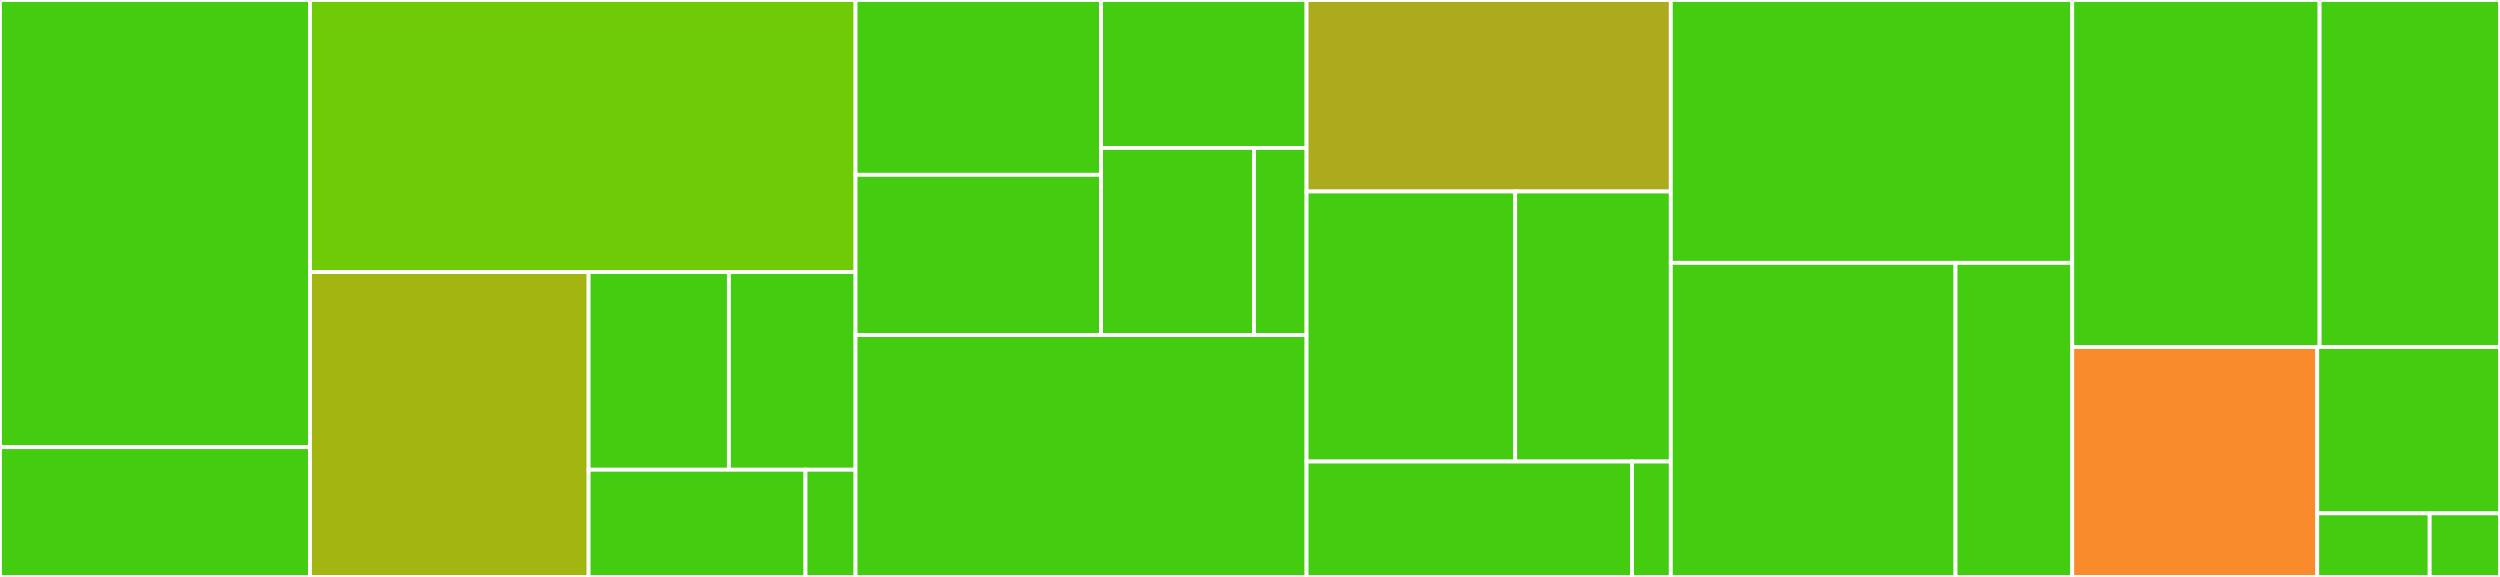 <svg baseProfile="full" width="650" height="150" viewBox="0 0 650 150" version="1.1"
xmlns="http://www.w3.org/2000/svg" xmlns:ev="http://www.w3.org/2001/xml-events"
xmlns:xlink="http://www.w3.org/1999/xlink">

<rect x="0" y="0" width="650" height="150" fill="#333333" stroke="none"/>

<style>rect.s{mask:url(#mask);}</style>
<defs>
  <pattern id="white" width="4" height="4" patternUnits="userSpaceOnUse" patternTransform="rotate(45)">
    <rect width="2" height="2" transform="translate(0,0)" fill="white"></rect>
  </pattern>
  <mask id="mask">
    <rect x="0" y="0" width="100%" height="100%" fill="url(#white)"></rect>
  </mask>
</defs>

<rect x="0" y="0" width="80.595" height="116.25" fill="#4c1" stroke="white" stroke-width="1" class=" tooltipped" data-content="handicaps/tests/test_handicaps.py"><title>handicaps/tests/test_handicaps.py</title></rect>
<rect x="0" y="116.25" width="80.595" height="33.75" fill="#4c1" stroke="white" stroke-width="1" class=" tooltipped" data-content="handicaps/tests/test_handicap_tables.py"><title>handicaps/tests/test_handicap_tables.py</title></rect>
<rect x="80.595" y="0" width="141.847" height="70.739" fill="#70cb07" stroke="white" stroke-width="1" class=" tooltipped" data-content="handicaps/handicap_scheme.py"><title>handicaps/handicap_scheme.py</title></rect>
<rect x="80.595" y="70.739" width="72.449" height="79.261" fill="#a2b511" stroke="white" stroke-width="1" class=" tooltipped" data-content="handicaps/handicap_tables.py"><title>handicaps/handicap_tables.py</title></rect>
<rect x="153.044" y="70.739" width="36.464" height="51.389" fill="#4c1" stroke="white" stroke-width="1" class=" tooltipped" data-content="handicaps/handicap_scheme_agb.py"><title>handicaps/handicap_scheme_agb.py</title></rect>
<rect x="189.508" y="70.739" width="32.935" height="51.389" fill="#4c1" stroke="white" stroke-width="1" class=" tooltipped" data-content="handicaps/handicap_functions.py"><title>handicaps/handicap_functions.py</title></rect>
<rect x="153.044" y="122.128" width="56.386" height="27.872" fill="#4c1" stroke="white" stroke-width="1" class=" tooltipped" data-content="handicaps/handicap_scheme_aa.py"><title>handicaps/handicap_scheme_aa.py</title></rect>
<rect x="209.43" y="122.128" width="13.012" height="27.872" fill="#4c1" stroke="white" stroke-width="1" class=" tooltipped" data-content="handicaps/__init__.py"><title>handicaps/__init__.py</title></rect>
<rect x="222.443" y="0" width="63.837" height="45.45" fill="#4c1" stroke="white" stroke-width="1" class=" tooltipped" data-content="classifications/tests/test_agb_outdoor.py"><title>classifications/tests/test_agb_outdoor.py</title></rect>
<rect x="222.443" y="45.45" width="63.837" height="41.663" fill="#4c1" stroke="white" stroke-width="1" class=" tooltipped" data-content="classifications/tests/test_agb_indoor.py"><title>classifications/tests/test_agb_indoor.py</title></rect>
<rect x="286.28" y="0" width="53.429" height="38.466" fill="#4c1" stroke="white" stroke-width="1" class=" tooltipped" data-content="classifications/tests/test_agb_field.py"><title>classifications/tests/test_agb_field.py</title></rect>
<rect x="286.28" y="38.466" width="39.761" height="48.648" fill="#4c1" stroke="white" stroke-width="1" class=" tooltipped" data-content="classifications/tests/test_agb_old_indoor.py"><title>classifications/tests/test_agb_old_indoor.py</title></rect>
<rect x="326.041" y="38.466" width="13.668" height="48.648" fill="#4c1" stroke="white" stroke-width="1" class=" tooltipped" data-content="classifications/tests/test_classification_utils.py"><title>classifications/tests/test_classification_utils.py</title></rect>
<rect x="222.443" y="87.113" width="117.266" height="62.887" fill="#4c1" stroke="white" stroke-width="1" class=" tooltipped" data-content="classifications/agb_outdoor_classifications.py"><title>classifications/agb_outdoor_classifications.py</title></rect>
<rect x="339.709" y="0" width="94.699" height="49.787" fill="#acaa1d" stroke="white" stroke-width="1" class=" tooltipped" data-content="classifications/classification_utils.py"><title>classifications/classification_utils.py</title></rect>
<rect x="339.709" y="49.787" width="54.237" height="70.213" fill="#4c1" stroke="white" stroke-width="1" class=" tooltipped" data-content="classifications/agb_indoor_classifications.py"><title>classifications/agb_indoor_classifications.py</title></rect>
<rect x="393.945" y="49.787" width="40.462" height="70.213" fill="#4c1" stroke="white" stroke-width="1" class=" tooltipped" data-content="classifications/agb_field_classifications.py"><title>classifications/agb_field_classifications.py</title></rect>
<rect x="339.709" y="120" width="84.625" height="30" fill="#4c1" stroke="white" stroke-width="1" class=" tooltipped" data-content="classifications/agb_old_indoor_classifications.py"><title>classifications/agb_old_indoor_classifications.py</title></rect>
<rect x="424.334" y="120" width="10.074" height="30" fill="#4c1" stroke="white" stroke-width="1" class=" tooltipped" data-content="classifications/__init__.py"><title>classifications/__init__.py</title></rect>
<rect x="434.408" y="0" width="104.371" height="68.34" fill="#4c1" stroke="white" stroke-width="1" class=" tooltipped" data-content="tests/test_rounds.py"><title>tests/test_rounds.py</title></rect>
<rect x="434.408" y="68.34" width="74.022" height="81.66" fill="#4c1" stroke="white" stroke-width="1" class=" tooltipped" data-content="tests/test_targets.py"><title>tests/test_targets.py</title></rect>
<rect x="508.43" y="68.34" width="30.349" height="81.66" fill="#4c1" stroke="white" stroke-width="1" class=" tooltipped" data-content="tests/test_length.py"><title>tests/test_length.py</title></rect>
<rect x="538.779" y="0" width="64.321" height="90.217" fill="#4c1" stroke="white" stroke-width="1" class=" tooltipped" data-content="targets.py"><title>targets.py</title></rect>
<rect x="603.099" y="0" width="46.901" height="90.217" fill="#4c1" stroke="white" stroke-width="1" class=" tooltipped" data-content="rounds.py"><title>rounds.py</title></rect>
<rect x="538.779" y="90.217" width="63.699" height="59.783" fill="#f98b2c" stroke="white" stroke-width="1" class=" tooltipped" data-content="load_rounds.py"><title>load_rounds.py</title></rect>
<rect x="602.478" y="90.217" width="47.522" height="43.247" fill="#4c1" stroke="white" stroke-width="1" class=" tooltipped" data-content="length.py"><title>length.py</title></rect>
<rect x="602.478" y="133.464" width="29.244" height="16.536" fill="#4c1" stroke="white" stroke-width="1" class=" tooltipped" data-content="utils.py"><title>utils.py</title></rect>
<rect x="631.722" y="133.464" width="18.278" height="16.536" fill="#4c1" stroke="white" stroke-width="1" class=" tooltipped" data-content="__init__.py"><title>__init__.py</title></rect>
</svg>